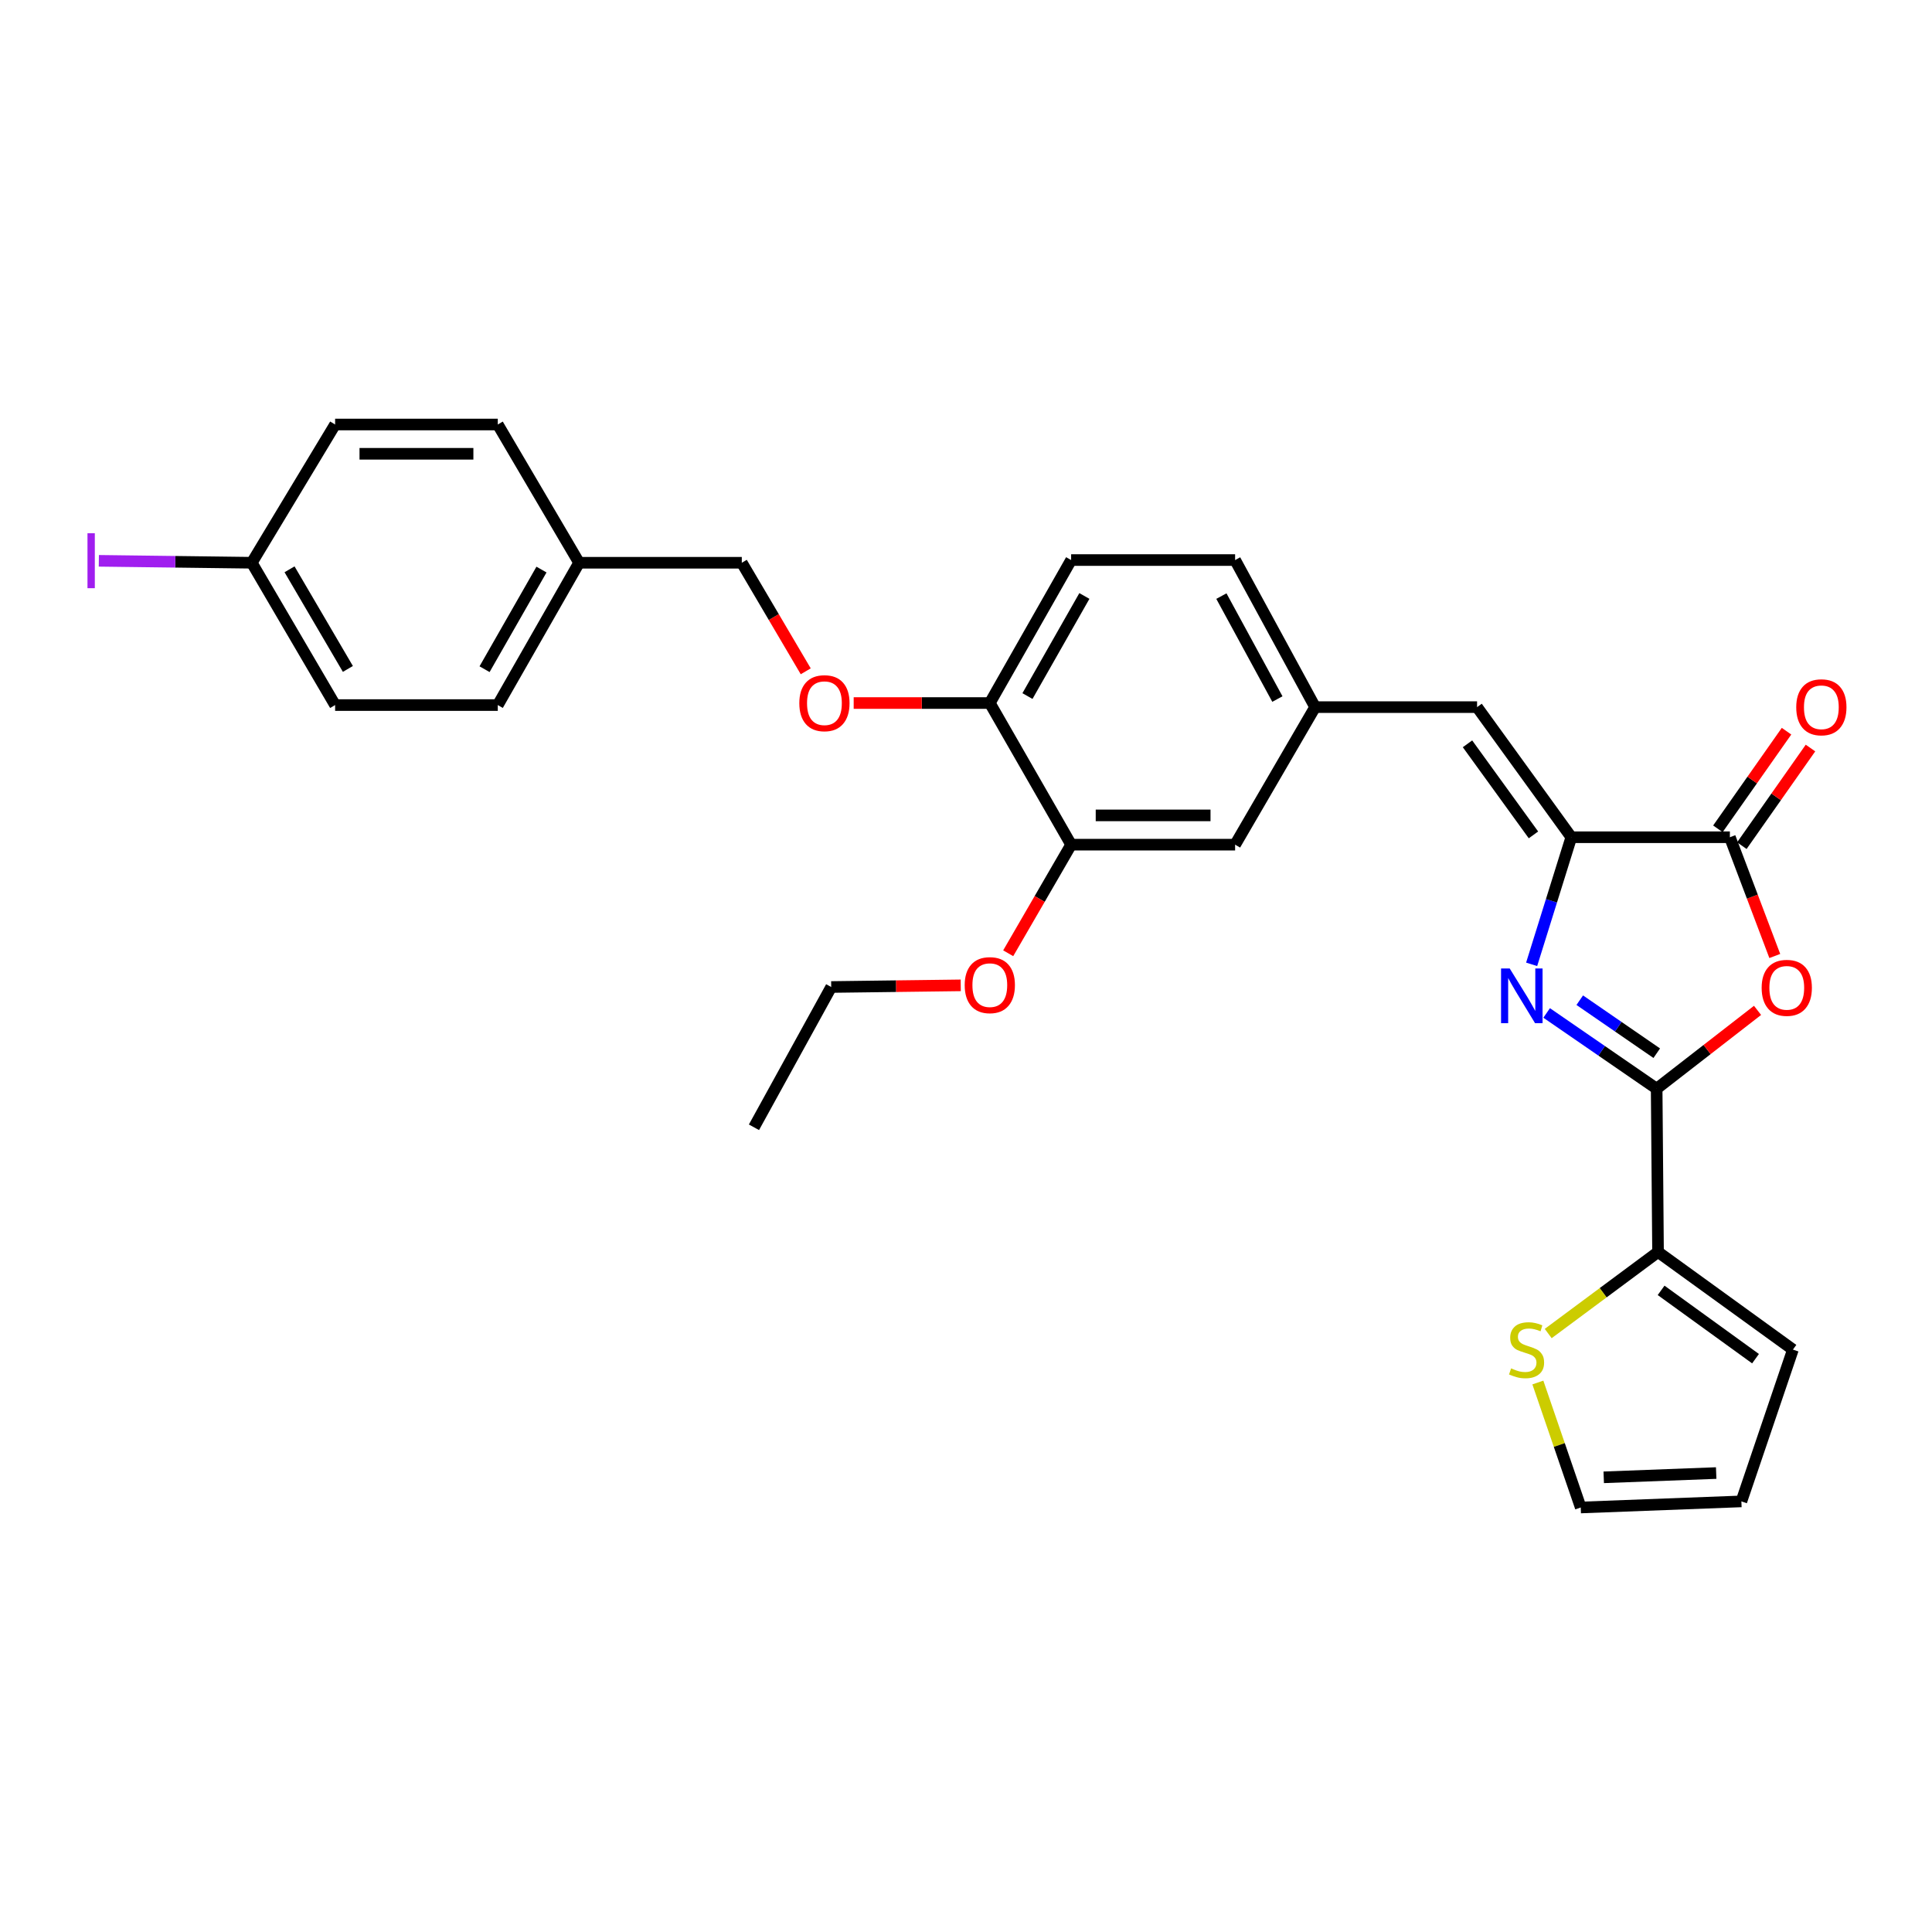 <?xml version='1.0' encoding='iso-8859-1'?>
<svg version='1.1' baseProfile='full'
              xmlns='http://www.w3.org/2000/svg'
                      xmlns:rdkit='http://www.rdkit.org/xml'
                      xmlns:xlink='http://www.w3.org/1999/xlink'
                  xml:space='preserve'
width='1000px' height='1000px' viewBox='0 0 1000 1000'>
<!-- END OF HEADER -->
<rect style='opacity:1.0;fill:#FFFFFF;stroke:none' width='1000' height='1000' x='0' y='0'> </rect>
<path class='bond-0' d='M 857.482,563.5 L 829.013,543.901' style='fill:none;fill-rule:evenodd;stroke:#000000;stroke-width:6px;stroke-linecap:butt;stroke-linejoin:miter;stroke-opacity:1' />
<path class='bond-0' d='M 829.013,543.901 L 800.543,524.302' style='fill:none;fill-rule:evenodd;stroke:#0000FF;stroke-width:6px;stroke-linecap:butt;stroke-linejoin:miter;stroke-opacity:1' />
<path class='bond-0' d='M 857.535,545.137 L 837.606,531.418' style='fill:none;fill-rule:evenodd;stroke:#000000;stroke-width:6px;stroke-linecap:butt;stroke-linejoin:miter;stroke-opacity:1' />
<path class='bond-0' d='M 837.606,531.418 L 817.678,517.698' style='fill:none;fill-rule:evenodd;stroke:#0000FF;stroke-width:6px;stroke-linecap:butt;stroke-linejoin:miter;stroke-opacity:1' />
<path class='bond-2' d='M 857.482,563.5 L 883.591,543.234' style='fill:none;fill-rule:evenodd;stroke:#000000;stroke-width:6px;stroke-linecap:butt;stroke-linejoin:miter;stroke-opacity:1' />
<path class='bond-2' d='M 883.591,543.234 L 909.699,522.969' style='fill:none;fill-rule:evenodd;stroke:#FF0000;stroke-width:6px;stroke-linecap:butt;stroke-linejoin:miter;stroke-opacity:1' />
<path class='bond-4' d='M 857.482,563.5 L 858.198,648.032' style='fill:none;fill-rule:evenodd;stroke:#000000;stroke-width:6px;stroke-linecap:butt;stroke-linejoin:miter;stroke-opacity:1' />
<path class='bond-1' d='M 792.775,499.14 L 803.04,466.245' style='fill:none;fill-rule:evenodd;stroke:#0000FF;stroke-width:6px;stroke-linecap:butt;stroke-linejoin:miter;stroke-opacity:1' />
<path class='bond-1' d='M 803.04,466.245 L 813.305,433.351' style='fill:none;fill-rule:evenodd;stroke:#000000;stroke-width:6px;stroke-linecap:butt;stroke-linejoin:miter;stroke-opacity:1' />
<path class='bond-5' d='M 813.305,433.351 L 764.531,366.004' style='fill:none;fill-rule:evenodd;stroke:#000000;stroke-width:6px;stroke-linecap:butt;stroke-linejoin:miter;stroke-opacity:1' />
<path class='bond-5' d='M 793.715,432.138 L 759.573,384.995' style='fill:none;fill-rule:evenodd;stroke:#000000;stroke-width:6px;stroke-linecap:butt;stroke-linejoin:miter;stroke-opacity:1' />
<path class='bond-29' d='M 813.305,433.351 L 895.379,433.351' style='fill:none;fill-rule:evenodd;stroke:#000000;stroke-width:6px;stroke-linecap:butt;stroke-linejoin:miter;stroke-opacity:1' />
<path class='bond-3' d='M 918.627,494.822 L 907.003,464.087' style='fill:none;fill-rule:evenodd;stroke:#FF0000;stroke-width:6px;stroke-linecap:butt;stroke-linejoin:miter;stroke-opacity:1' />
<path class='bond-3' d='M 907.003,464.087 L 895.379,433.351' style='fill:none;fill-rule:evenodd;stroke:#000000;stroke-width:6px;stroke-linecap:butt;stroke-linejoin:miter;stroke-opacity:1' />
<path class='bond-10' d='M 901.577,437.71 L 919.341,412.445' style='fill:none;fill-rule:evenodd;stroke:#000000;stroke-width:6px;stroke-linecap:butt;stroke-linejoin:miter;stroke-opacity:1' />
<path class='bond-10' d='M 919.341,412.445 L 937.104,387.18' style='fill:none;fill-rule:evenodd;stroke:#FF0000;stroke-width:6px;stroke-linecap:butt;stroke-linejoin:miter;stroke-opacity:1' />
<path class='bond-10' d='M 889.18,428.993 L 906.943,403.728' style='fill:none;fill-rule:evenodd;stroke:#000000;stroke-width:6px;stroke-linecap:butt;stroke-linejoin:miter;stroke-opacity:1' />
<path class='bond-10' d='M 906.943,403.728 L 924.706,378.464' style='fill:none;fill-rule:evenodd;stroke:#FF0000;stroke-width:6px;stroke-linecap:butt;stroke-linejoin:miter;stroke-opacity:1' />
<path class='bond-6' d='M 858.198,648.032 L 829.774,669.133' style='fill:none;fill-rule:evenodd;stroke:#000000;stroke-width:6px;stroke-linecap:butt;stroke-linejoin:miter;stroke-opacity:1' />
<path class='bond-6' d='M 829.774,669.133 L 801.35,690.235' style='fill:none;fill-rule:evenodd;stroke:#CCCC00;stroke-width:6px;stroke-linecap:butt;stroke-linejoin:miter;stroke-opacity:1' />
<path class='bond-11' d='M 858.198,648.032 L 928.013,698.549' style='fill:none;fill-rule:evenodd;stroke:#000000;stroke-width:6px;stroke-linecap:butt;stroke-linejoin:miter;stroke-opacity:1' />
<path class='bond-11' d='M 859.786,667.887 L 908.656,703.249' style='fill:none;fill-rule:evenodd;stroke:#000000;stroke-width:6px;stroke-linecap:butt;stroke-linejoin:miter;stroke-opacity:1' />
<path class='bond-9' d='M 764.531,366.004 L 680.698,366.004' style='fill:none;fill-rule:evenodd;stroke:#000000;stroke-width:6px;stroke-linecap:butt;stroke-linejoin:miter;stroke-opacity:1' />
<path class='bond-14' d='M 795.997,715.589 L 807.093,747.933' style='fill:none;fill-rule:evenodd;stroke:#CCCC00;stroke-width:6px;stroke-linecap:butt;stroke-linejoin:miter;stroke-opacity:1' />
<path class='bond-14' d='M 807.093,747.933 L 818.189,780.277' style='fill:none;fill-rule:evenodd;stroke:#000000;stroke-width:6px;stroke-linecap:butt;stroke-linejoin:miter;stroke-opacity:1' />
<path class='bond-7' d='M 554.414,437.199 L 639.291,437.199' style='fill:none;fill-rule:evenodd;stroke:#000000;stroke-width:6px;stroke-linecap:butt;stroke-linejoin:miter;stroke-opacity:1' />
<path class='bond-7' d='M 567.146,422.044 L 626.56,422.044' style='fill:none;fill-rule:evenodd;stroke:#000000;stroke-width:6px;stroke-linecap:butt;stroke-linejoin:miter;stroke-opacity:1' />
<path class='bond-21' d='M 554.414,437.199 L 538.127,465.303' style='fill:none;fill-rule:evenodd;stroke:#000000;stroke-width:6px;stroke-linecap:butt;stroke-linejoin:miter;stroke-opacity:1' />
<path class='bond-21' d='M 538.127,465.303 L 521.84,493.407' style='fill:none;fill-rule:evenodd;stroke:#FF0000;stroke-width:6px;stroke-linecap:butt;stroke-linejoin:miter;stroke-opacity:1' />
<path class='bond-31' d='M 554.414,437.199 L 512.325,363.89' style='fill:none;fill-rule:evenodd;stroke:#000000;stroke-width:6px;stroke-linecap:butt;stroke-linejoin:miter;stroke-opacity:1' />
<path class='bond-8' d='M 512.325,363.89 L 554.414,289.883' style='fill:none;fill-rule:evenodd;stroke:#000000;stroke-width:6px;stroke-linecap:butt;stroke-linejoin:miter;stroke-opacity:1' />
<path class='bond-8' d='M 531.812,360.281 L 561.274,308.476' style='fill:none;fill-rule:evenodd;stroke:#000000;stroke-width:6px;stroke-linecap:butt;stroke-linejoin:miter;stroke-opacity:1' />
<path class='bond-13' d='M 512.325,363.89 L 477.095,363.89' style='fill:none;fill-rule:evenodd;stroke:#000000;stroke-width:6px;stroke-linecap:butt;stroke-linejoin:miter;stroke-opacity:1' />
<path class='bond-13' d='M 477.095,363.89 L 441.864,363.89' style='fill:none;fill-rule:evenodd;stroke:#FF0000;stroke-width:6px;stroke-linecap:butt;stroke-linejoin:miter;stroke-opacity:1' />
<path class='bond-12' d='M 680.698,366.004 L 639.291,437.199' style='fill:none;fill-rule:evenodd;stroke:#000000;stroke-width:6px;stroke-linecap:butt;stroke-linejoin:miter;stroke-opacity:1' />
<path class='bond-17' d='M 680.698,366.004 L 639.291,289.883' style='fill:none;fill-rule:evenodd;stroke:#000000;stroke-width:6px;stroke-linecap:butt;stroke-linejoin:miter;stroke-opacity:1' />
<path class='bond-17' d='M 661.174,361.827 L 632.189,308.543' style='fill:none;fill-rule:evenodd;stroke:#000000;stroke-width:6px;stroke-linecap:butt;stroke-linejoin:miter;stroke-opacity:1' />
<path class='bond-15' d='M 928.013,698.549 L 901.34,777.119' style='fill:none;fill-rule:evenodd;stroke:#000000;stroke-width:6px;stroke-linecap:butt;stroke-linejoin:miter;stroke-opacity:1' />
<path class='bond-18' d='M 417.048,347.464 L 400.5,319.372' style='fill:none;fill-rule:evenodd;stroke:#FF0000;stroke-width:6px;stroke-linecap:butt;stroke-linejoin:miter;stroke-opacity:1' />
<path class='bond-18' d='M 400.5,319.372 L 383.953,291.281' style='fill:none;fill-rule:evenodd;stroke:#000000;stroke-width:6px;stroke-linecap:butt;stroke-linejoin:miter;stroke-opacity:1' />
<path class='bond-30' d='M 818.189,780.277 L 901.34,777.119' style='fill:none;fill-rule:evenodd;stroke:#000000;stroke-width:6px;stroke-linecap:butt;stroke-linejoin:miter;stroke-opacity:1' />
<path class='bond-30' d='M 830.086,764.659 L 888.292,762.449' style='fill:none;fill-rule:evenodd;stroke:#000000;stroke-width:6px;stroke-linecap:butt;stroke-linejoin:miter;stroke-opacity:1' />
<path class='bond-16' d='M 554.414,289.883 L 639.291,289.883' style='fill:none;fill-rule:evenodd;stroke:#000000;stroke-width:6px;stroke-linecap:butt;stroke-linejoin:miter;stroke-opacity:1' />
<path class='bond-20' d='M 383.953,291.281 L 299.741,291.281' style='fill:none;fill-rule:evenodd;stroke:#000000;stroke-width:6px;stroke-linecap:butt;stroke-linejoin:miter;stroke-opacity:1' />
<path class='bond-19' d='M 130.316,291.281 L 173.457,364.943' style='fill:none;fill-rule:evenodd;stroke:#000000;stroke-width:6px;stroke-linecap:butt;stroke-linejoin:miter;stroke-opacity:1' />
<path class='bond-19' d='M 149.864,294.671 L 180.063,346.235' style='fill:none;fill-rule:evenodd;stroke:#000000;stroke-width:6px;stroke-linecap:butt;stroke-linejoin:miter;stroke-opacity:1' />
<path class='bond-22' d='M 130.316,291.281 L 90.738,290.78' style='fill:none;fill-rule:evenodd;stroke:#000000;stroke-width:6px;stroke-linecap:butt;stroke-linejoin:miter;stroke-opacity:1' />
<path class='bond-22' d='M 90.738,290.78 L 51.16,290.279' style='fill:none;fill-rule:evenodd;stroke:#A01EEF;stroke-width:6px;stroke-linecap:butt;stroke-linejoin:miter;stroke-opacity:1' />
<path class='bond-32' d='M 130.316,291.281 L 173.457,219.723' style='fill:none;fill-rule:evenodd;stroke:#000000;stroke-width:6px;stroke-linecap:butt;stroke-linejoin:miter;stroke-opacity:1' />
<path class='bond-25' d='M 299.741,291.281 L 257.652,219.723' style='fill:none;fill-rule:evenodd;stroke:#000000;stroke-width:6px;stroke-linecap:butt;stroke-linejoin:miter;stroke-opacity:1' />
<path class='bond-26' d='M 299.741,291.281 L 257.652,364.943' style='fill:none;fill-rule:evenodd;stroke:#000000;stroke-width:6px;stroke-linecap:butt;stroke-linejoin:miter;stroke-opacity:1' />
<path class='bond-26' d='M 280.269,294.811 L 250.807,346.375' style='fill:none;fill-rule:evenodd;stroke:#000000;stroke-width:6px;stroke-linecap:butt;stroke-linejoin:miter;stroke-opacity:1' />
<path class='bond-27' d='M 497.273,510.017 L 463.754,510.443' style='fill:none;fill-rule:evenodd;stroke:#FF0000;stroke-width:6px;stroke-linecap:butt;stroke-linejoin:miter;stroke-opacity:1' />
<path class='bond-27' d='M 463.754,510.443 L 430.235,510.87' style='fill:none;fill-rule:evenodd;stroke:#000000;stroke-width:6px;stroke-linecap:butt;stroke-linejoin:miter;stroke-opacity:1' />
<path class='bond-23' d='M 173.457,364.943 L 257.652,364.943' style='fill:none;fill-rule:evenodd;stroke:#000000;stroke-width:6px;stroke-linecap:butt;stroke-linejoin:miter;stroke-opacity:1' />
<path class='bond-24' d='M 173.457,219.723 L 257.652,219.723' style='fill:none;fill-rule:evenodd;stroke:#000000;stroke-width:6px;stroke-linecap:butt;stroke-linejoin:miter;stroke-opacity:1' />
<path class='bond-24' d='M 186.086,234.878 L 245.023,234.878' style='fill:none;fill-rule:evenodd;stroke:#000000;stroke-width:6px;stroke-linecap:butt;stroke-linejoin:miter;stroke-opacity:1' />
<path class='bond-28' d='M 430.235,510.87 L 390.251,583.479' style='fill:none;fill-rule:evenodd;stroke:#000000;stroke-width:6px;stroke-linecap:butt;stroke-linejoin:miter;stroke-opacity:1' />
<path  class='atom-1' d='M 781.425 501.29
L 790.705 516.29
Q 791.625 517.77, 793.105 520.45
Q 794.585 523.13, 794.665 523.29
L 794.665 501.29
L 798.425 501.29
L 798.425 529.61
L 794.545 529.61
L 784.585 513.21
Q 783.425 511.29, 782.185 509.09
Q 780.985 506.89, 780.625 506.21
L 780.625 529.61
L 776.945 529.61
L 776.945 501.29
L 781.425 501.29
' fill='#0000FF'/>
<path  class='atom-3' d='M 911.83 511.303
Q 911.83 504.503, 915.19 500.703
Q 918.55 496.903, 924.83 496.903
Q 931.11 496.903, 934.47 500.703
Q 937.83 504.503, 937.83 511.303
Q 937.83 518.183, 934.43 522.103
Q 931.03 525.983, 924.83 525.983
Q 918.59 525.983, 915.19 522.103
Q 911.83 518.223, 911.83 511.303
M 924.83 522.783
Q 929.15 522.783, 931.47 519.903
Q 933.83 516.983, 933.83 511.303
Q 933.83 505.743, 931.47 502.943
Q 929.15 500.103, 924.83 500.103
Q 920.51 500.103, 918.15 502.903
Q 915.83 505.703, 915.83 511.303
Q 915.83 517.023, 918.15 519.903
Q 920.51 522.783, 924.83 522.783
' fill='#FF0000'/>
<path  class='atom-7' d='M 782.152 708.269
Q 782.472 708.389, 783.792 708.949
Q 785.112 709.509, 786.552 709.869
Q 788.032 710.189, 789.472 710.189
Q 792.152 710.189, 793.712 708.909
Q 795.272 707.589, 795.272 705.309
Q 795.272 703.749, 794.472 702.789
Q 793.712 701.829, 792.512 701.309
Q 791.312 700.789, 789.312 700.189
Q 786.792 699.429, 785.272 698.709
Q 783.792 697.989, 782.712 696.469
Q 781.672 694.949, 781.672 692.389
Q 781.672 688.829, 784.072 686.629
Q 786.512 684.429, 791.312 684.429
Q 794.592 684.429, 798.312 685.989
L 797.392 689.069
Q 793.992 687.669, 791.432 687.669
Q 788.672 687.669, 787.152 688.829
Q 785.632 689.949, 785.672 691.909
Q 785.672 693.429, 786.432 694.349
Q 787.232 695.269, 788.352 695.789
Q 789.512 696.309, 791.432 696.909
Q 793.992 697.709, 795.512 698.509
Q 797.032 699.309, 798.112 700.949
Q 799.232 702.549, 799.232 705.309
Q 799.232 709.229, 796.592 711.349
Q 793.992 713.429, 789.632 713.429
Q 787.112 713.429, 785.192 712.869
Q 783.312 712.349, 781.072 711.429
L 782.152 708.269
' fill='#CCCC00'/>
<path  class='atom-11' d='M 929.73 366.084
Q 929.73 359.284, 933.09 355.484
Q 936.45 351.684, 942.73 351.684
Q 949.01 351.684, 952.37 355.484
Q 955.73 359.284, 955.73 366.084
Q 955.73 372.964, 952.33 376.884
Q 948.93 380.764, 942.73 380.764
Q 936.49 380.764, 933.09 376.884
Q 929.73 373.004, 929.73 366.084
M 942.73 377.564
Q 947.05 377.564, 949.37 374.684
Q 951.73 371.764, 951.73 366.084
Q 951.73 360.524, 949.37 357.724
Q 947.05 354.884, 942.73 354.884
Q 938.41 354.884, 936.05 357.684
Q 933.73 360.484, 933.73 366.084
Q 933.73 371.804, 936.05 374.684
Q 938.41 377.564, 942.73 377.564
' fill='#FF0000'/>
<path  class='atom-14' d='M 413.724 363.97
Q 413.724 357.17, 417.084 353.37
Q 420.444 349.57, 426.724 349.57
Q 433.004 349.57, 436.364 353.37
Q 439.724 357.17, 439.724 363.97
Q 439.724 370.85, 436.324 374.77
Q 432.924 378.65, 426.724 378.65
Q 420.484 378.65, 417.084 374.77
Q 413.724 370.89, 413.724 363.97
M 426.724 375.45
Q 431.044 375.45, 433.364 372.57
Q 435.724 369.65, 435.724 363.97
Q 435.724 358.41, 433.364 355.61
Q 431.044 352.77, 426.724 352.77
Q 422.404 352.77, 420.044 355.57
Q 417.724 358.37, 417.724 363.97
Q 417.724 369.69, 420.044 372.57
Q 422.404 375.45, 426.724 375.45
' fill='#FF0000'/>
<path  class='atom-22' d='M 499.325 509.906
Q 499.325 503.106, 502.685 499.306
Q 506.045 495.506, 512.325 495.506
Q 518.605 495.506, 521.965 499.306
Q 525.325 503.106, 525.325 509.906
Q 525.325 516.786, 521.925 520.706
Q 518.525 524.586, 512.325 524.586
Q 506.085 524.586, 502.685 520.706
Q 499.325 516.826, 499.325 509.906
M 512.325 521.386
Q 516.645 521.386, 518.965 518.506
Q 521.325 515.586, 521.325 509.906
Q 521.325 504.346, 518.965 501.546
Q 516.645 498.706, 512.325 498.706
Q 508.005 498.706, 505.645 501.506
Q 503.325 504.306, 503.325 509.906
Q 503.325 515.626, 505.645 518.506
Q 508.005 521.386, 512.325 521.386
' fill='#FF0000'/>
<path  class='atom-23' d='M 45.281 276.008
L 49.081 276.008
L 49.081 304.448
L 45.281 304.448
L 45.281 276.008
' fill='#A01EEF'/>
</svg>
